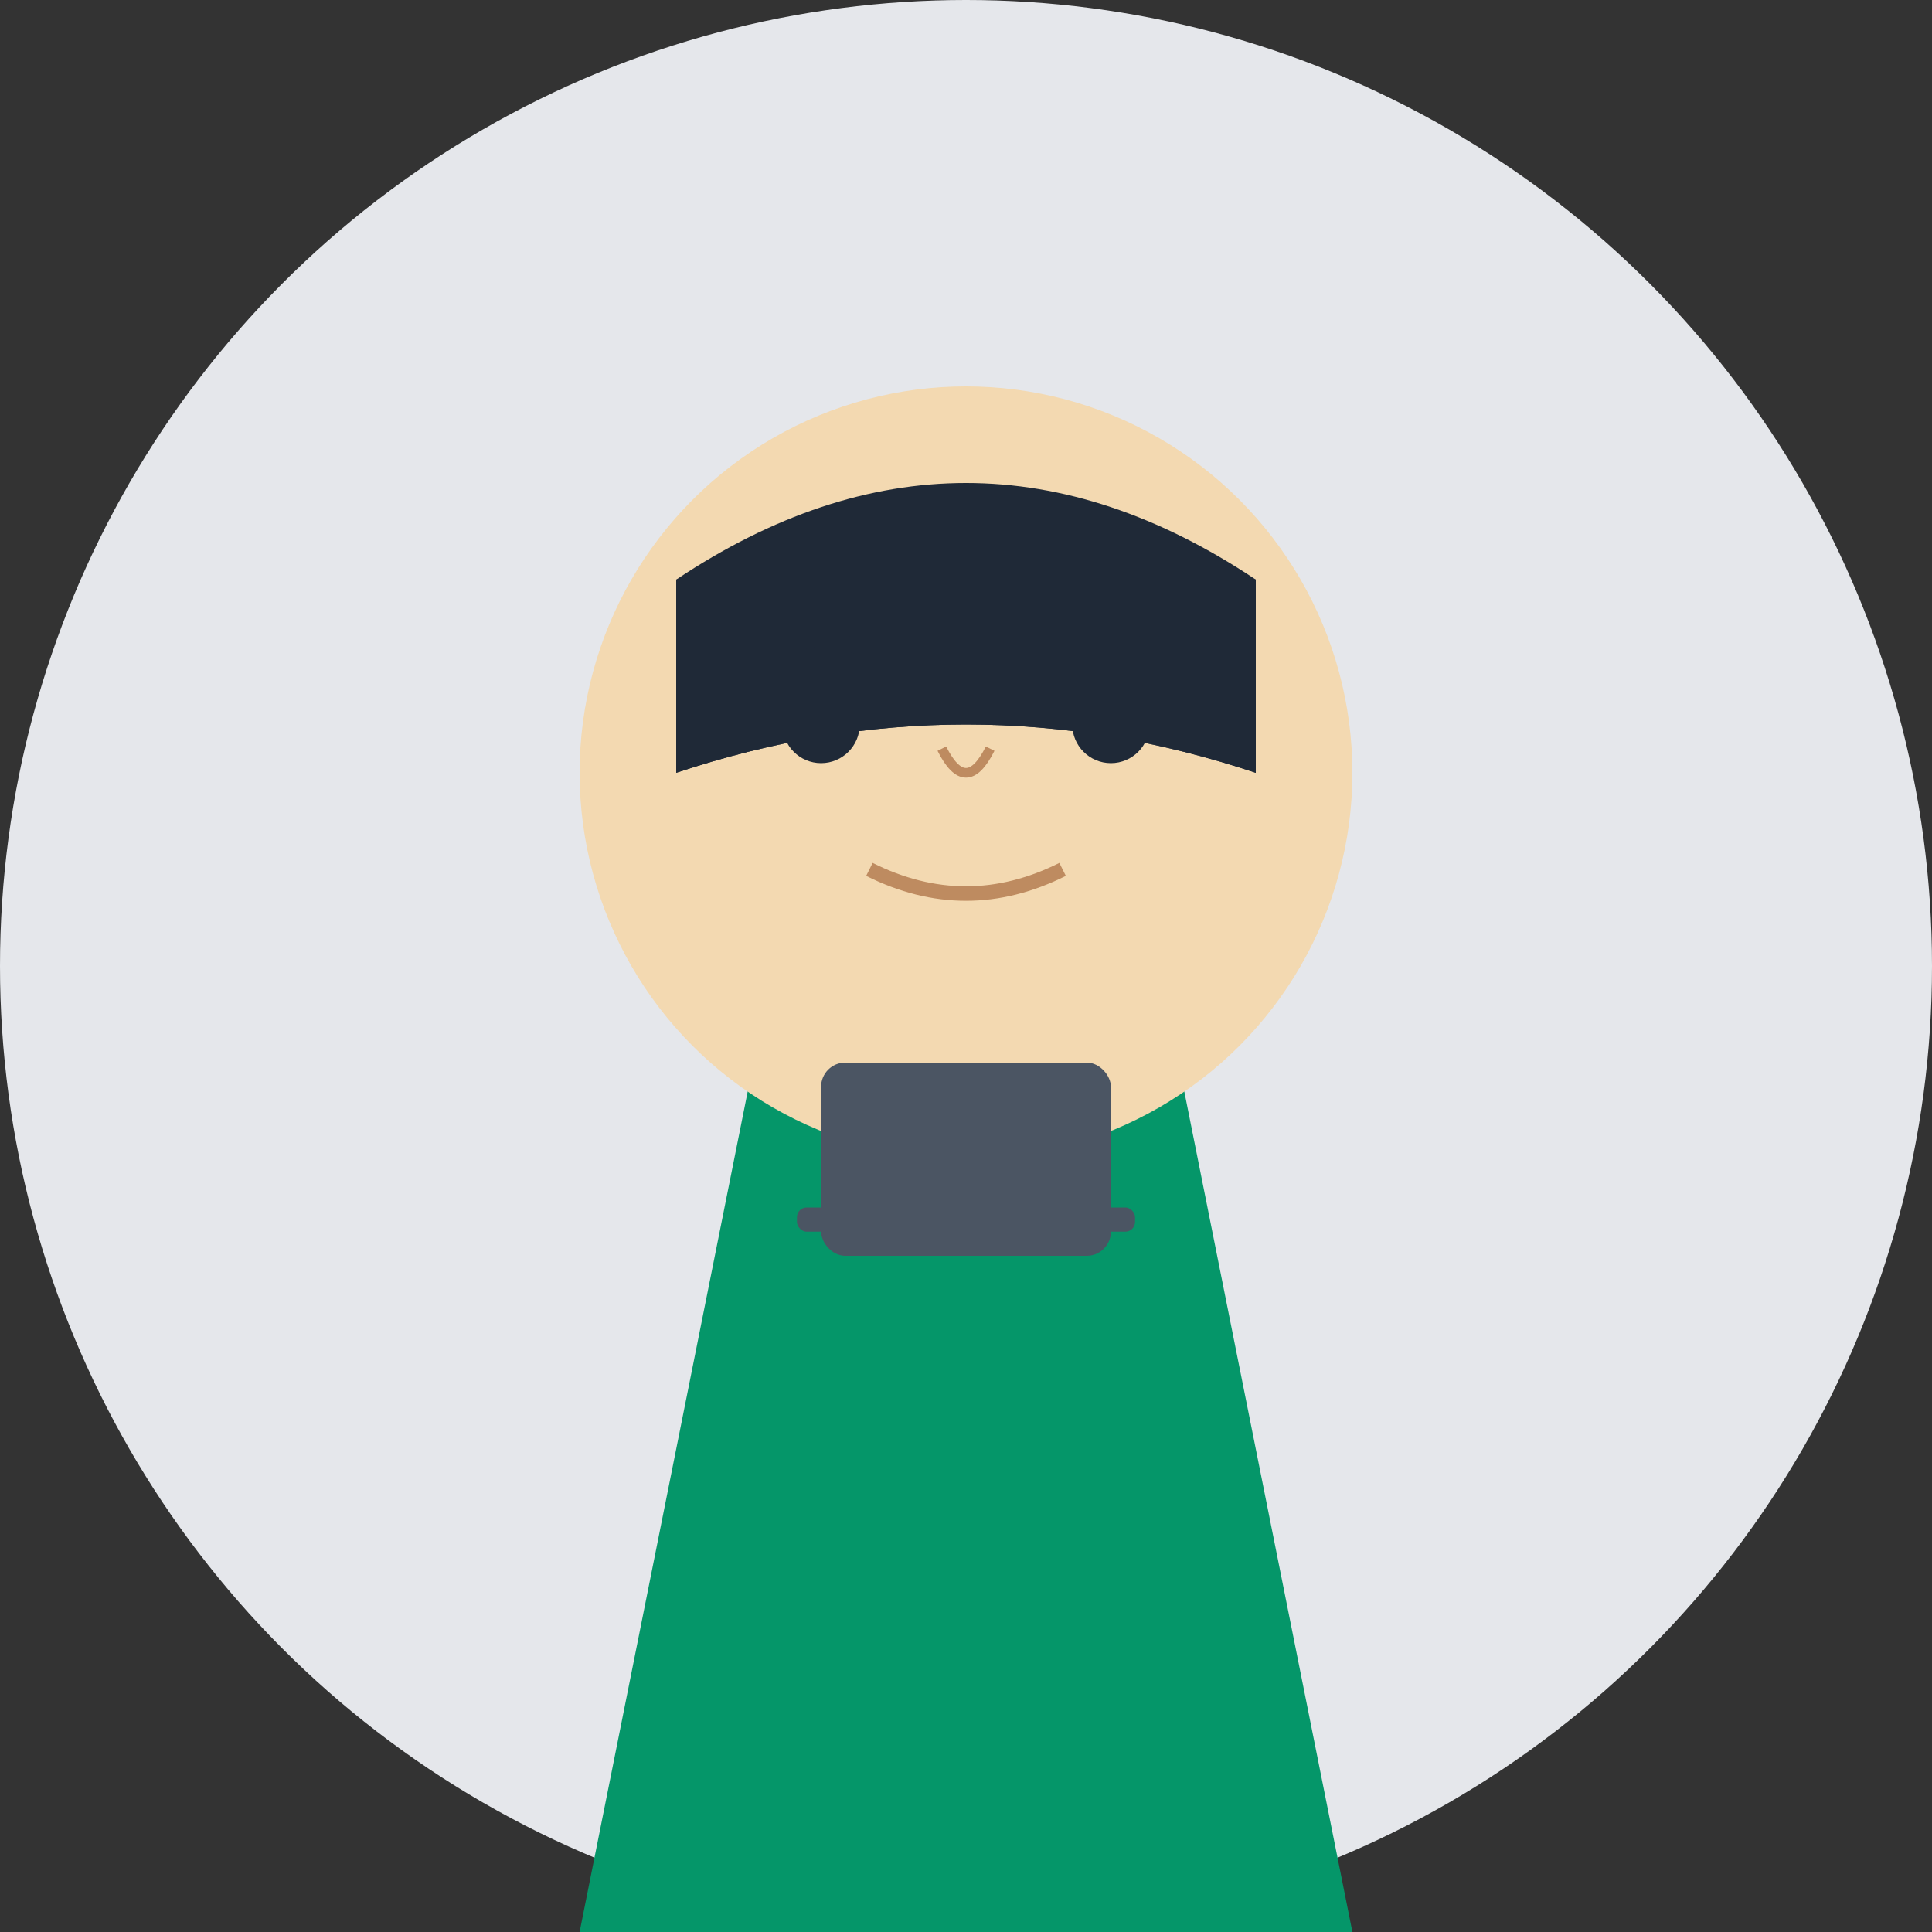 <?xml version="1.0" encoding="UTF-8"?>
<svg width="400" height="400" viewBox="0 0 400 400" fill="none" xmlns="http://www.w3.org/2000/svg">
  <rect x="0" y="0" width="400" height="400" fill="#333333" stroke="none"/>
  <!-- Background -->
  <circle cx="200" cy="200" r="200" fill="#E5E7EB"/>
  
  <!-- Suit -->
  <path d="M120 400 L280 400 L240 200 L160 200 Z" fill="#059669"/>
  <path d="M180 220 L220 220 L200 180 Z" fill="white"/>
  
  <!-- Head -->
  <circle cx="200" cy="160" r="80" fill="#F3D9B1"/>
  
  <!-- Hair -->
  <path d="M140 120 Q200 80 260 120 L260 160 Q200 140 140 160 Z" fill="#1F2937"/>
  <path d="M140 120 L140 160 Q170 150 200 150 Q230 150 260 160 L260 120 Q200 100 140 120" fill="#1F2937"/>
  
  <!-- Eyes -->
  <circle cx="170" cy="150" r="8" fill="#1F2937"/>
  <circle cx="230" cy="150" r="8" fill="#1F2937"/>
  
  <!-- Eyebrows -->
  <path d="M160 135 Q170 130 180 135" stroke="#1F2937" stroke-width="3"/>
  <path d="M220 135 Q230 130 240 135" stroke="#1F2937" stroke-width="3"/>
  
  <!-- Nose -->
  <path d="M195 155 Q200 165 205 155" stroke="#BE8B60" stroke-width="2"/>
  
  <!-- Mouth -->
  <path d="M180 180 Q200 190 220 180" stroke="#BE8B60" stroke-width="3"/>
  
  <!-- Laptop Icon -->
  <rect x="170" y="220" width="60" height="40" rx="5" fill="#4B5563"/>
  <rect x="165" y="250" width="70" height="5" rx="2" fill="#4B5563"/>
</svg>
